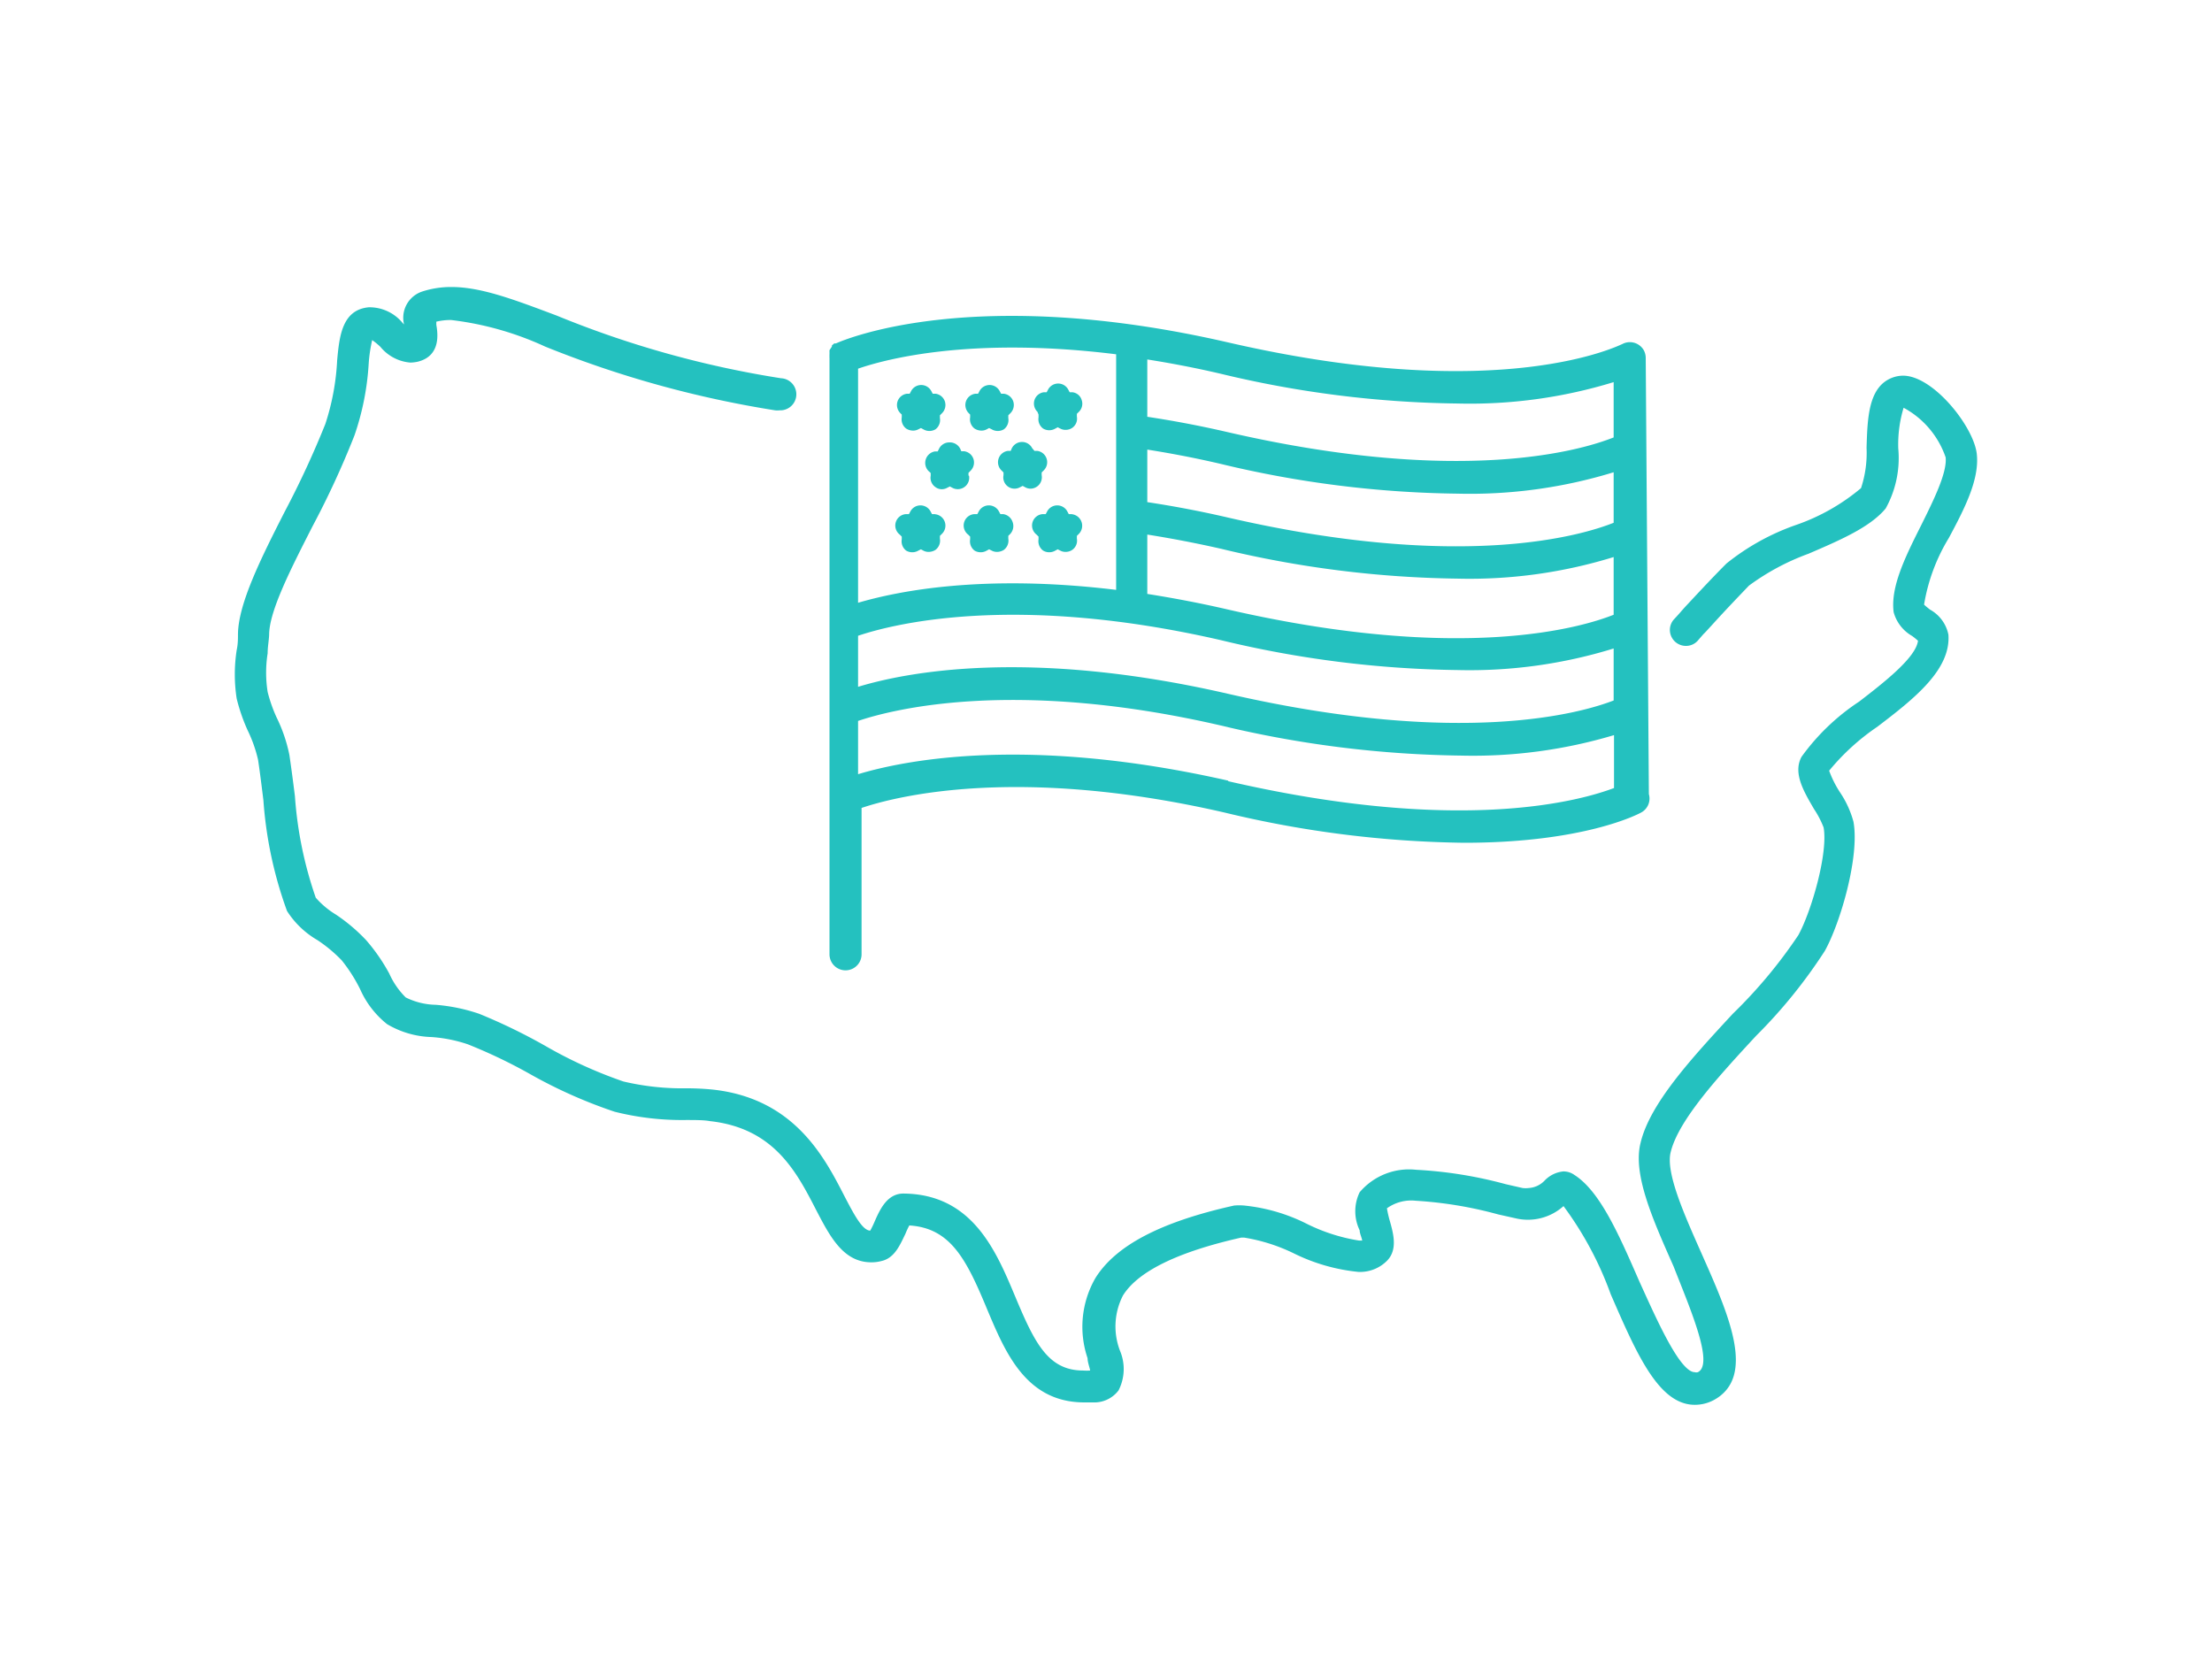 <svg id="Layer_1" data-name="Layer 1" xmlns="http://www.w3.org/2000/svg" viewBox="0 0 120 90"><defs><style>.cls-1{fill:none;}.cls-2{fill:#24c1bf;}</style></defs><rect class="cls-1" width="120" height="90"/><path class="cls-2" d="M107.24,24.63c-.16-1.48-2.36-4.25-4-4.25a1.69,1.69,0,0,0-.56.1c-1.32.48-1.37,2.17-1.42,3.81a6.09,6.09,0,0,1-.3,2.19,11.1,11.1,0,0,1-3.53,2,12.68,12.68,0,0,0-3.77,2.09c-.68.68-1.39,1.44-2.08,2.18-.35.37-.41.47-.76.84h0l0,0h0a.86.86,0,0,0-.23.58.87.87,0,0,0,.87.87.85.85,0,0,0,.63-.27h0c.65-.75,0,0,.79-.87s1.37-1.47,2-2.13a12.86,12.86,0,0,1,3.23-1.73c1.72-.74,3.35-1.44,4.19-2.46a5.64,5.64,0,0,0,.68-3.25,6.87,6.87,0,0,1,.29-2.21,4.84,4.84,0,0,1,2.28,2.69c.09.83-.66,2.34-1.32,3.67-.87,1.73-1.68,3.36-1.5,4.73a2.13,2.13,0,0,0,1,1.29,4,4,0,0,1,.32.26c-.11.92-1.88,2.29-3.19,3.3a11.93,11.93,0,0,0-3.13,3c-.47.88.12,1.87.68,2.83a5.1,5.1,0,0,1,.52,1c.25,1.38-.65,4.52-1.37,5.84A26.37,26.37,0,0,1,94,55c-2.2,2.38-4.49,4.85-5,7-.43,1.7.65,4.13,1.79,6.7C91.69,71,93,74,92.11,74.44a.3.3,0,0,1-.17,0c-.83,0-2.16-3.07-3-4.91-1.1-2.52-2.13-4.9-3.53-5.79a1,1,0,0,0-.61-.19,1.62,1.62,0,0,0-1,.49,1.3,1.3,0,0,1-.87.41,1.35,1.35,0,0,1-.33,0l-.92-.21a23.06,23.06,0,0,0-4.86-.78,3.51,3.51,0,0,0-3.06,1.22,2.36,2.36,0,0,0,0,2.06c0,.16.11.39.14.56l-.17,0a9.77,9.77,0,0,1-2.82-.9,9.7,9.7,0,0,0-3.41-1,3.12,3.12,0,0,0-.55,0c-4,.89-6.41,2.17-7.51,3.91A5.29,5.29,0,0,0,59,73.68c0,.22.11.49.14.67a2.48,2.48,0,0,1-.38,0c-1.91,0-2.64-1.52-3.68-4s-2.32-5.57-6.07-5.6c-.88,0-1.27.86-1.55,1.49a5,5,0,0,1-.25.52h0c-.43,0-.91-.93-1.42-1.91-1.08-2.1-2.72-5.26-7.12-5.74a14.27,14.27,0,0,0-1.44-.07,13.93,13.93,0,0,1-3.41-.37,24.2,24.2,0,0,1-4.2-1.91A31.13,31.13,0,0,0,26,55a9.66,9.66,0,0,0-2.36-.49,3.81,3.81,0,0,1-1.63-.4,4.25,4.25,0,0,1-.89-1.29A10,10,0,0,0,19.86,51a9.55,9.55,0,0,0-1.63-1.38,4.65,4.65,0,0,1-1.1-.92A21.21,21.21,0,0,1,16,43.2c-.09-.73-.19-1.49-.3-2.24A8.35,8.35,0,0,0,15,38.91a8.08,8.08,0,0,1-.48-1.37,6.72,6.72,0,0,1,0-2.1c0-.36.07-.7.08-1,0-1.29,1.2-3.62,2.35-5.88a47.74,47.74,0,0,0,2.28-4.94,14.57,14.57,0,0,0,.77-3.87,8.13,8.13,0,0,1,.19-1.3,3.5,3.5,0,0,1,.45.37,2.34,2.34,0,0,0,1.62.85,2,2,0,0,0,.41-.05c1.28-.32,1.07-1.59,1-2l0-.17a3.38,3.38,0,0,1,.8-.09,16.87,16.87,0,0,1,5.1,1.44,57,57,0,0,0,12.48,3.46,1,1,0,0,0,.24,0h0a.87.87,0,0,0,.08-1.74A54,54,0,0,1,30.2,17.12c-2.29-.86-4.09-1.55-5.71-1.55a5.06,5.06,0,0,0-1.57.24,1.5,1.5,0,0,0-1,1.79l-.07-.07A2.33,2.33,0,0,0,20,16.67c-1.45.14-1.59,1.59-1.71,2.88A13.11,13.11,0,0,1,17.65,23a50.37,50.37,0,0,1-2.2,4.75c-1.3,2.55-2.52,5-2.54,6.65,0,.25,0,.55-.07.87a8.58,8.58,0,0,0,0,2.63,9.89,9.89,0,0,0,.59,1.71A7.46,7.46,0,0,1,14,41.22c.11.73.2,1.48.29,2.2a22,22,0,0,0,1.28,6A4.82,4.82,0,0,0,17.22,51a7.78,7.78,0,0,1,1.32,1.1,8.54,8.54,0,0,1,1,1.57A5,5,0,0,0,21,55.56a5,5,0,0,0,2.42.7,7.84,7.84,0,0,1,1.95.39,28,28,0,0,1,3.46,1.66,26.35,26.35,0,0,0,4.51,2,15,15,0,0,0,3.87.45c.5,0,1,0,1.3.06,3.47.38,4.69,2.73,5.76,4.81.76,1.46,1.48,2.85,3,2.85a2.08,2.08,0,0,0,.55-.07c.71-.16,1-.86,1.3-1.48a4.54,4.54,0,0,1,.21-.45c2.23.14,3.09,1.82,4.21,4.52,1,2.38,2.12,5.08,5.29,5.08l.61,0a1.65,1.65,0,0,0,1.24-.65,2.54,2.54,0,0,0,.08-2.15,3.67,3.67,0,0,1,.16-3c.82-1.32,3-2.37,6.41-3.14h.17A9.66,9.66,0,0,1,70.2,68a10.14,10.14,0,0,0,3.49,1,2.06,2.06,0,0,0,1.57-.62c.57-.6.33-1.47.13-2.17a6.15,6.15,0,0,1-.15-.66,2.26,2.26,0,0,1,1.57-.41,21.82,21.82,0,0,1,4.46.74l.94.21a2.89,2.89,0,0,0,2.61-.66,18.68,18.68,0,0,1,2.56,4.78c1.39,3.19,2.59,6,4.56,6a2.18,2.18,0,0,0,1-.24c2.36-1.24.85-4.63-.61-7.92-.92-2.08-2-4.45-1.69-5.57.44-1.76,2.67-4.17,4.63-6.29A27.7,27.7,0,0,0,99,51.58c.85-1.54,1.89-5.12,1.55-7A5.32,5.32,0,0,0,99.83,43a5.77,5.77,0,0,1-.6-1.19,12.34,12.34,0,0,1,2.61-2.38c2-1.52,4-3.1,3.86-5a2,2,0,0,0-1-1.36c-.1-.08-.24-.19-.32-.27a10.07,10.07,0,0,1,1.34-3.61C106.59,27.57,107.39,26,107.24,24.63Z"/><path class="cls-2" d="M48.92,22.49l0,.15a.63.63,0,0,0,.24.61.7.7,0,0,0,.37.11.59.59,0,0,0,.29-.07l.14-.07.13.07a.65.65,0,0,0,.66,0,.63.63,0,0,0,.24-.61l0-.15.11-.11a.63.63,0,0,0,.16-.64.62.62,0,0,0-.5-.42l-.16,0-.07-.13a.62.62,0,0,0-1.11,0l-.07.13-.15,0a.62.62,0,0,0-.51.42.63.63,0,0,0,.16.64Z"/><path class="cls-2" d="M52.63,22.49l0,.15a.63.63,0,0,0,.24.61.7.7,0,0,0,.37.11.59.59,0,0,0,.29-.07l.13-.07.14.07a.65.65,0,0,0,.66,0,.63.63,0,0,0,.24-.61l0-.15.11-.11a.63.63,0,0,0,.16-.64.62.62,0,0,0-.51-.42l-.15,0-.07-.13a.62.62,0,0,0-1.11,0l-.07.13-.15,0a.62.62,0,0,0-.51.42.63.63,0,0,0,.16.64Z"/><path class="cls-2" d="M52.54,25.8l0-.15.11-.11a.63.63,0,0,0,.16-.64.62.62,0,0,0-.5-.42l-.16,0-.06-.14A.63.63,0,0,0,51.5,24h0a.62.62,0,0,0-.56.35l-.07.14-.15,0a.63.63,0,0,0-.35,1.06l.12.11,0,.15a.61.61,0,0,0,.25.61.58.58,0,0,0,.36.12.6.6,0,0,0,.29-.08l.14-.07.13.07a.62.62,0,0,0,.91-.65Z"/><path class="cls-2" d="M54.83,24.46l-.15,0a.62.62,0,0,0-.35,1.06l.11.11,0,.15a.61.61,0,0,0,.9.65l.14-.07.13.07a.6.6,0,0,0,.29.08.62.62,0,0,0,.61-.73l0-.15.11-.11a.62.62,0,0,0-.35-1.06l-.15,0L56,24.32a.62.62,0,0,0-1.11,0Z"/><path class="cls-2" d="M56.34,22.49l0,.15a.63.63,0,0,0,.25.61.65.65,0,0,0,.66,0l.13-.07.14.07a.59.59,0,0,0,.29.07.64.64,0,0,0,.36-.11.61.61,0,0,0,.25-.61l0-.15.11-.11a.61.61,0,0,0,.15-.64.59.59,0,0,0-.5-.42l-.15,0-.07-.13a.62.62,0,0,0-1.11,0l-.07.13-.16,0a.62.62,0,0,0-.5.42.63.63,0,0,0,.16.64Z"/><path class="cls-2" d="M50.71,27.89l-.15,0-.07-.13a.62.62,0,0,0-1.11,0l-.07.13-.15,0A.62.62,0,0,0,48.81,29l.11.11,0,.15a.63.63,0,0,0,.24.61.65.65,0,0,0,.66,0l.14-.07.13.07a.59.59,0,0,0,.29.07.7.7,0,0,0,.37-.11.63.63,0,0,0,.24-.61l0-.15.11-.11a.62.62,0,0,0-.35-1.06Z"/><path class="cls-2" d="M54.93,28.31a.63.63,0,0,0-.51-.42l-.15,0-.07-.13a.62.62,0,0,0-1.11,0l-.07.13-.15,0A.62.62,0,0,0,52.52,29l.11.11,0,.15a.63.63,0,0,0,.24.61.65.65,0,0,0,.66,0l.13-.07.14.07a.59.59,0,0,0,.29.07.7.7,0,0,0,.37-.11.63.63,0,0,0,.24-.61l0-.15.11-.11A.63.63,0,0,0,54.93,28.31Z"/><path class="cls-2" d="M58.13,27.89l-.15,0-.07-.13a.62.62,0,0,0-1.11,0l-.07.13-.16,0A.62.62,0,0,0,56.23,29l.11.11,0,.15a.63.63,0,0,0,.25.61.65.65,0,0,0,.66,0l.13-.07.14.07a.59.59,0,0,0,.29.07.64.64,0,0,0,.36-.11.61.61,0,0,0,.25-.61l0-.15.11-.11a.63.63,0,0,0-.35-1.06Z"/><path class="cls-2" d="M89.28,19.43h0a.9.9,0,0,0-.1-.42A.87.87,0,0,0,88,18.67c-.06,0-6.41,3.35-21.36-.09-13.73-3.16-20.78-.18-21.29.05h0l0,0-.09,0-.06.05-.07.06,0,.06L45,19a.25.25,0,0,0,0,.07s0,0,0,.08,0,.05,0,.08a.24.24,0,0,0,0,.08.34.34,0,0,0,0,.1s0,0,0,.06V51.77a.87.87,0,0,0,1.74,0V43.83c1.81-.61,8.42-2.34,19.69.25a58.22,58.22,0,0,0,13,1.64c6.48,0,9.42-1.54,9.6-1.64a.86.86,0,0,0,.42-1h0Zm-1.74,8.93c-1.68.67-8.17,2.65-20.91-.28-1.55-.36-3-.63-4.39-.84V24.39c1.26.2,2.59.45,4,.78a57.38,57.38,0,0,0,12.82,1.61,26.58,26.58,0,0,0,8.48-1.16ZM62.24,29c1.26.2,2.59.45,4,.77a57.49,57.49,0,0,0,12.82,1.62,26.49,26.49,0,0,0,8.48-1.17v3.13c-1.68.67-8.17,2.64-20.91-.28-1.55-.36-3-.63-4.39-.85Zm16.82-7.11a26.58,26.58,0,0,0,8.48-1.16v3c-1.68.67-8.17,2.65-20.91-.28-1.55-.36-3-.63-4.39-.84V19.5c1.26.2,2.59.45,4,.78A57.38,57.38,0,0,0,79.06,21.89ZM46.55,20c1.47-.51,6.12-1.76,14-.78V32c-7.25-.88-11.89.08-14,.7Zm0,14.49c1.81-.61,8.42-2.35,19.69.24a57.49,57.49,0,0,0,12.82,1.62,26.49,26.49,0,0,0,8.48-1.17V38c-1.7.66-8.19,2.56-20.91-.36-10.82-2.49-17.49-1.17-20.08-.38Zm20.08,7.86C55.81,39.9,49.14,41.22,46.55,42V39.11c1.81-.61,8.42-2.35,19.69.25a58.71,58.71,0,0,0,13,1.63,26.73,26.73,0,0,0,8.32-1.11v2.87C85.84,43.4,79.35,45.31,66.63,42.38Z"/></svg>